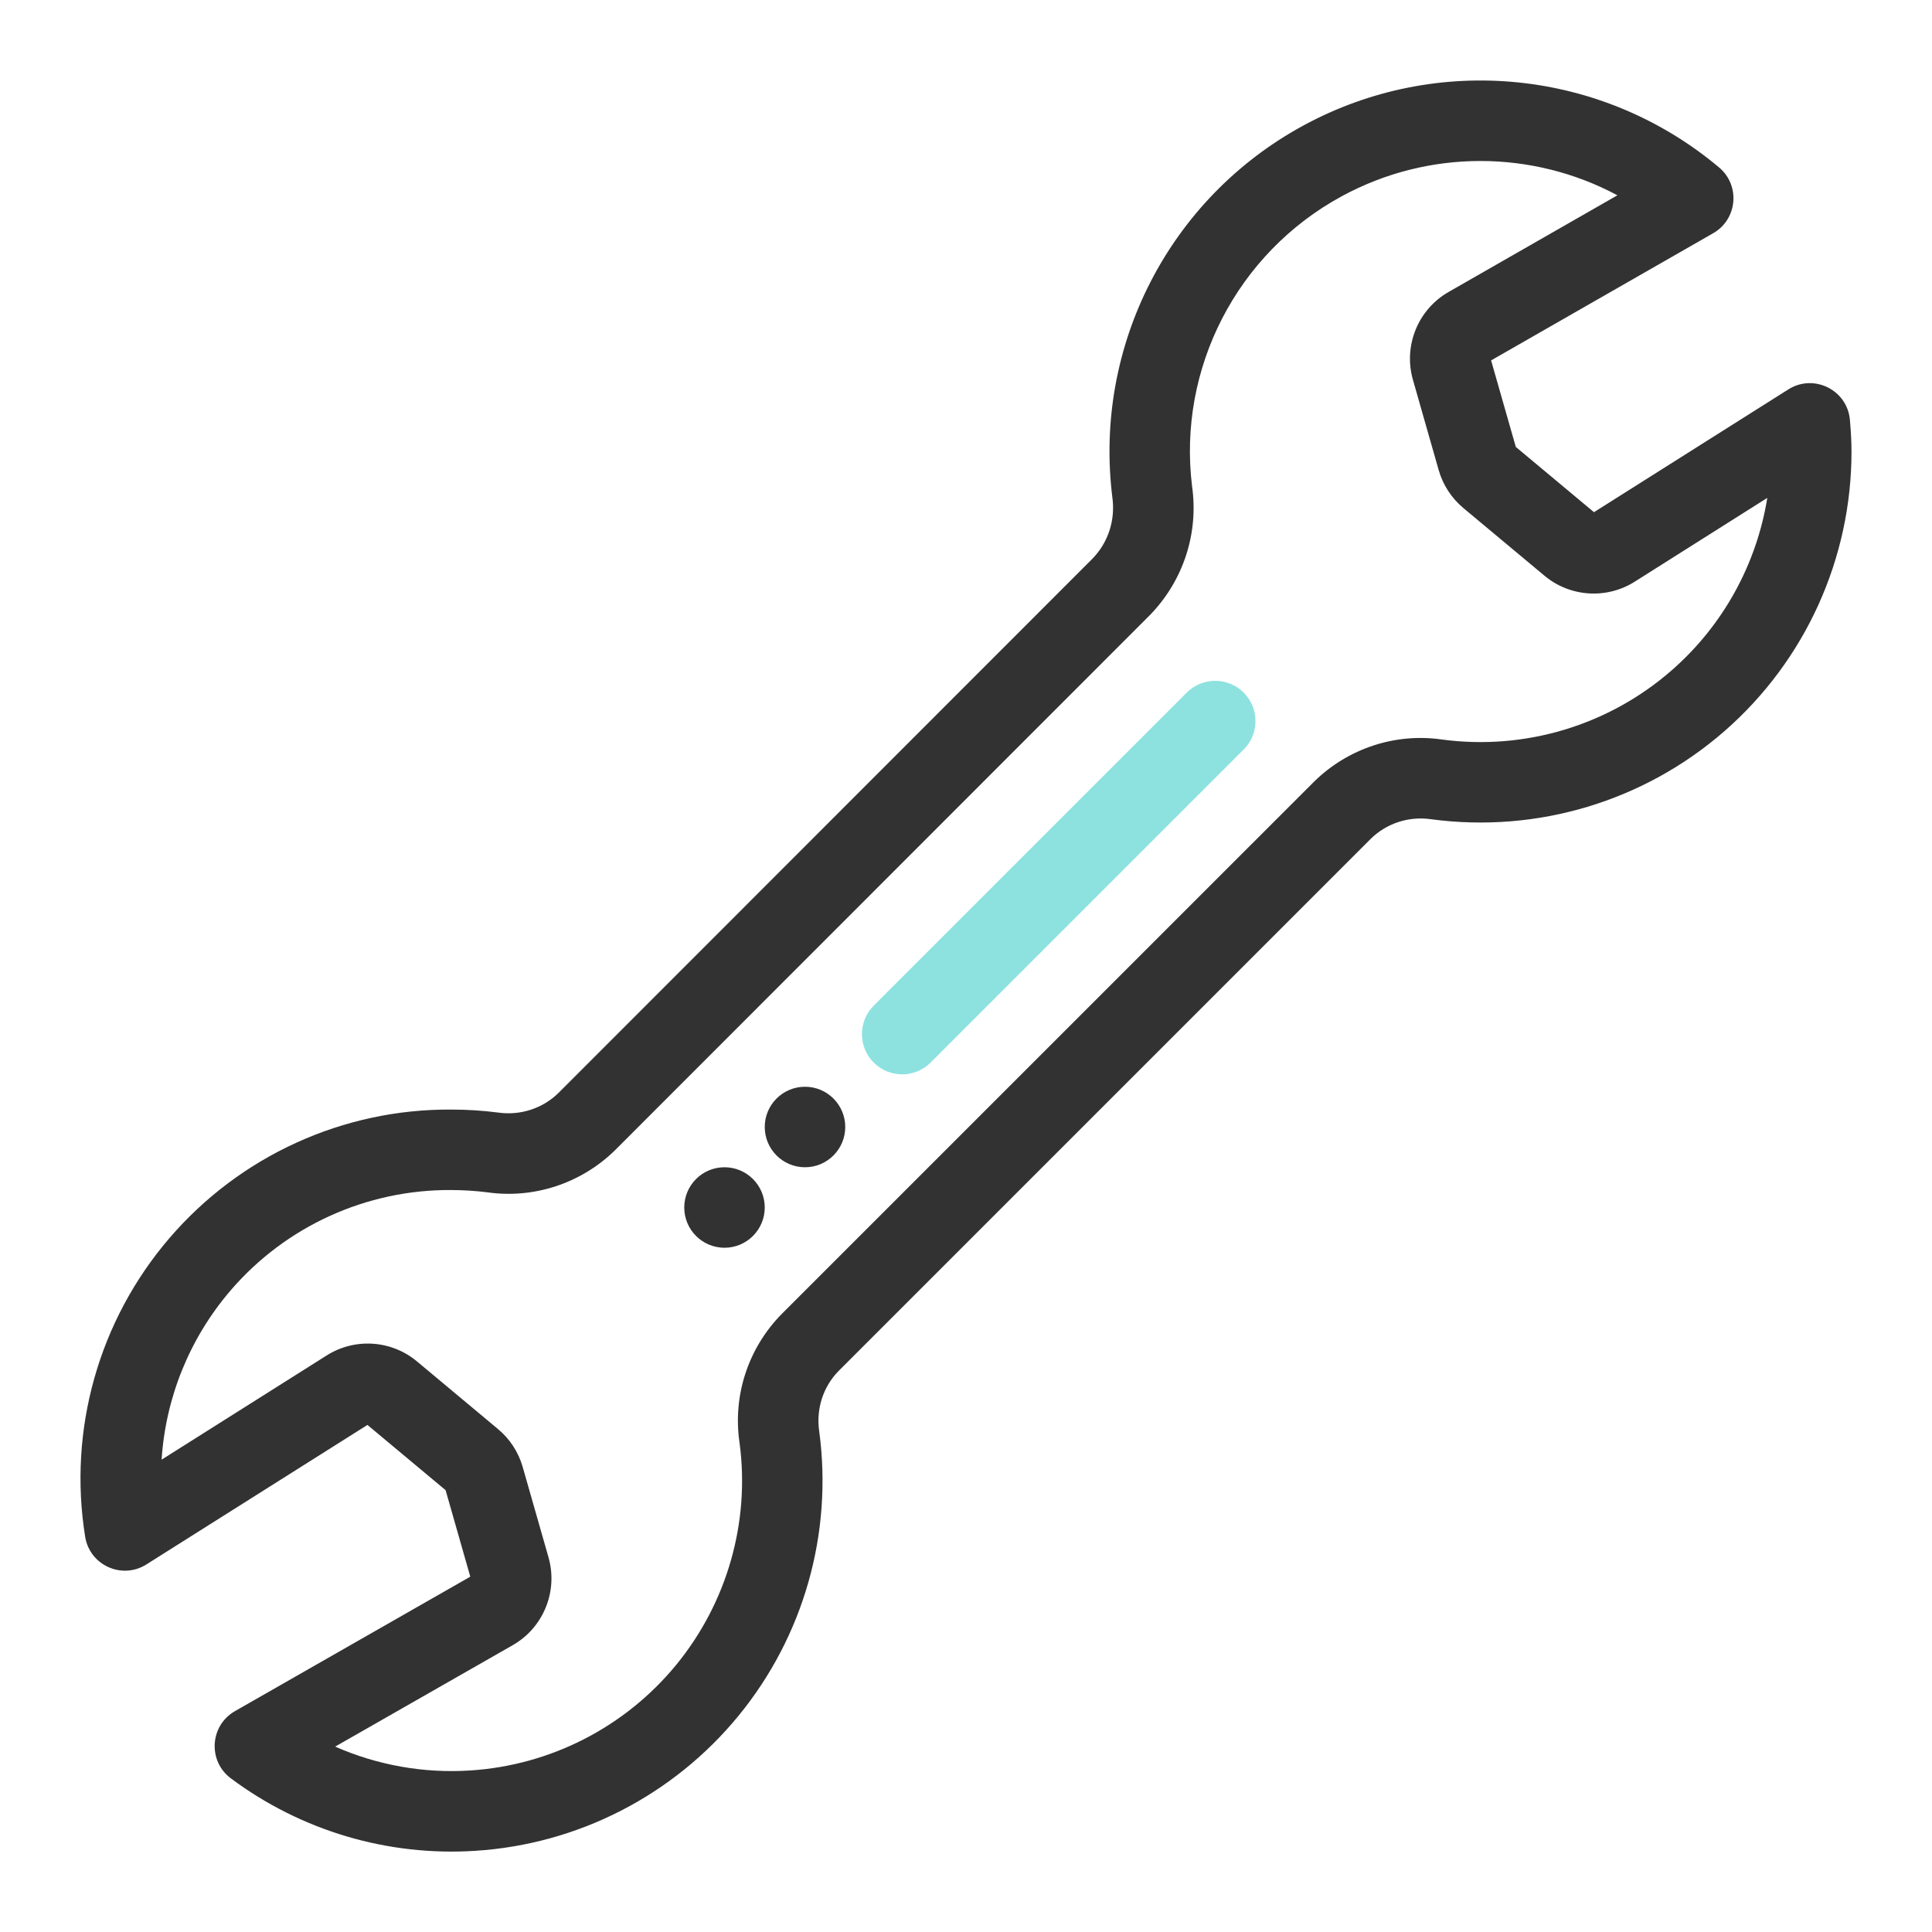 <svg width="48" height="48" viewBox="0 0 48 48" fill="none" xmlns="http://www.w3.org/2000/svg">
<path fill-rule="evenodd" clip-rule="evenodd" d="M37.66 11.104L39.602 12.725L44.43 9.675C45.064 9.274 45.898 9.688 45.961 10.436C45.987 10.749 46 10.978 46 11.22C46 13.878 44.853 16.407 42.853 18.157C40.852 19.907 38.194 20.708 35.549 20.353C35 20.274 34.445 20.456 34.055 20.841L20.834 34.062C20.449 34.456 20.271 35.007 20.354 35.567C20.693 38.099 19.965 40.657 18.345 42.632C16.725 44.607 14.358 45.821 11.809 45.983C9.635 46.124 7.482 45.486 5.736 44.183C5.158 43.753 5.212 42.871 5.837 42.513L11.684 39.172L11.071 37.023L9.129 35.402L3.637 38.868C3.031 39.251 2.23 38.89 2.116 38.181C1.688 35.521 2.454 32.806 4.209 30.761C5.964 28.716 8.53 27.547 11.218 27.567C11.604 27.567 11.989 27.591 12.383 27.642C12.932 27.719 13.485 27.537 13.874 27.155L27.141 13.881C27.533 13.48 27.716 12.92 27.635 12.348C27.17 8.588 29.053 4.926 32.383 3.118C35.712 1.309 39.809 1.723 42.71 4.16C43.243 4.607 43.167 5.448 42.564 5.794L37.046 8.954L37.66 11.104ZM35.825 18.373C37.888 18.649 39.969 18.022 41.536 16.651C42.81 15.537 43.642 14.019 43.908 12.37L40.62 14.448C39.918 14.895 39.007 14.835 38.37 14.302L36.358 12.623C36.062 12.376 35.848 12.046 35.743 11.677L35.105 9.44C34.861 8.592 35.229 7.687 35.993 7.252L40.184 4.852C38.073 3.723 35.498 3.701 33.337 4.875C30.73 6.291 29.256 9.158 29.617 12.085C29.783 13.254 29.397 14.433 28.565 15.286L15.281 28.576C14.443 29.399 13.269 29.786 12.117 29.624C11.819 29.586 11.518 29.567 11.211 29.566C9.104 29.552 7.098 30.465 5.726 32.064C4.707 33.252 4.114 34.73 4.015 36.265L8.111 33.679C8.813 33.232 9.724 33.292 10.361 33.825L12.372 35.504C12.668 35.75 12.882 36.08 12.987 36.449L13.626 38.686C13.87 39.534 13.502 40.439 12.737 40.875L8.327 43.394C9.374 43.855 10.524 44.062 11.681 43.987C13.677 43.86 15.53 42.91 16.799 41.364C18.067 39.818 18.637 37.814 18.374 35.847C18.201 34.684 18.581 33.506 19.411 32.656L32.646 19.422C33.487 18.593 34.667 18.205 35.825 18.373ZM19 30C19 30.552 18.552 31 18 31C17.448 31 17 30.552 17 30C17 29.448 17.448 29 18 29C18.552 29 19 29.448 19 30ZM20 29C20.552 29 21 28.552 21 28C21 27.448 20.552 27 20 27C19.448 27 19 27.448 19 28C19 28.552 19.448 29 20 29Z" fill="#323232"/>
<path fill-rule="evenodd" clip-rule="evenodd" d="M23.121 26.399L30.899 18.621C31.29 18.231 31.29 17.598 30.899 17.207C30.509 16.817 29.876 16.817 29.485 17.207L21.707 24.985C21.317 25.376 21.317 26.009 21.707 26.399C22.098 26.79 22.731 26.79 23.121 26.399Z" fill="#8DE2E0"/>
</svg>
